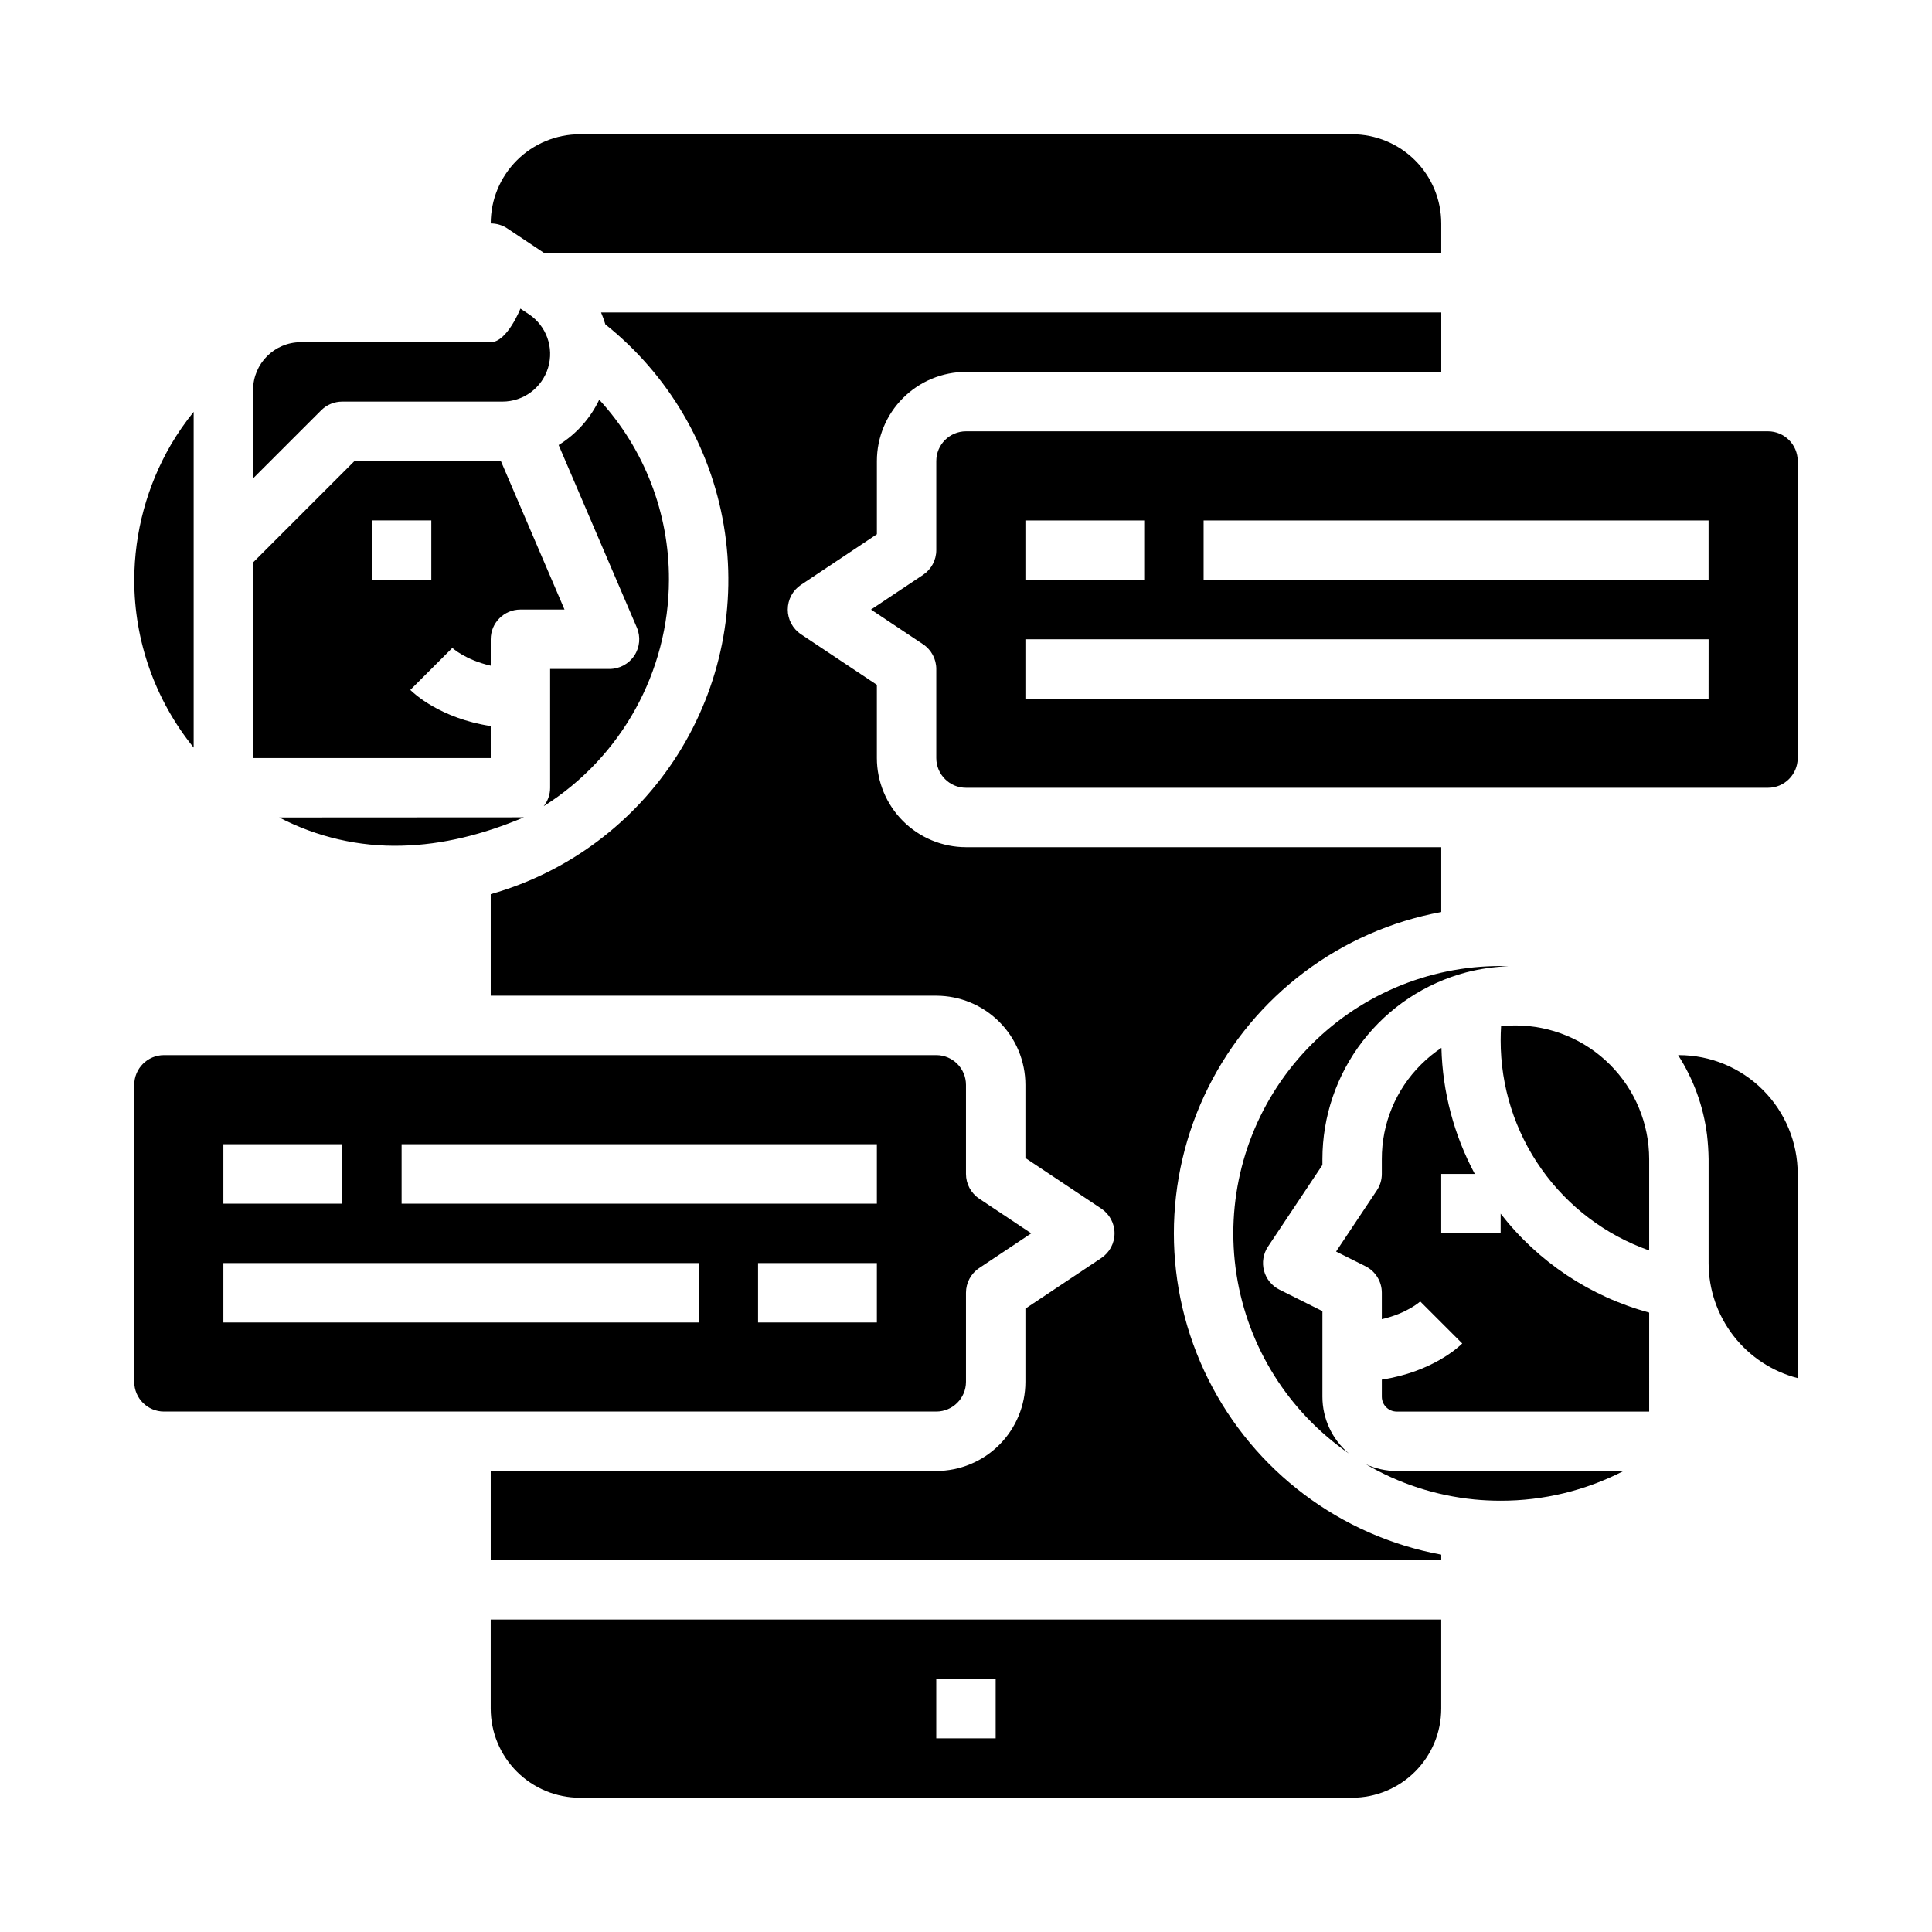 <?xml version="1.0" encoding="UTF-8"?>
<!-- Uploaded to: SVG Repo, www.svgrepo.com, Generator: SVG Repo Mixer Tools -->
<svg fill="#000000" width="800px" height="800px" version="1.1" viewBox="144 144 512 512" xmlns="http://www.w3.org/2000/svg">
 <path d="m187.45 518.08h204.67c4.348-0.004 7.867-3.527 7.875-7.871v-23.617c0-2.633 1.312-5.09 3.504-6.547l13.793-9.195-13.793-9.195c-2.191-1.461-3.504-3.918-3.504-6.551v-23.613c-0.008-4.348-3.527-7.867-7.875-7.875h-204.67c-4.344 0.008-7.867 3.527-7.871 7.875v78.719c0.004 4.344 3.527 7.867 7.871 7.871zm188.93-23.617h-31.488v-15.742h31.488zm-125.95-47.23h125.95v15.742l-125.95 0.004zm-47.23 0h31.488v15.742l-31.488 0.004zm0 31.488h125.95v15.742h-125.95zm79.625-118.12c-10.637 4.519-21.523 7.266-32.398 7.516h-0.004c-11.27 0.301-22.43-2.273-32.426-7.481zm29.285-42.863h-0.004c1.457-2.207 1.707-5 0.664-7.434l-20.727-48.363c4.668-2.887 8.406-7.062 10.762-12.02 11.949 13.02 18.547 30.07 18.473 47.742-0.055 24.359-12.578 46.996-33.191 59.984 1.105-1.387 1.707-3.109 1.703-4.883v-31.488h15.746c2.644 0 5.117-1.332 6.57-3.543zm-38.062 18.676c-13.344-2.031-20.43-8.691-21.312-9.574l11.133-11.133-0.09-0.09c0.184 0.172 3.562 3.258 10.27 4.797v-7.008c0-4.348 3.523-7.871 7.871-7.871h11.68l-16.867-39.359h-38.785l-26.875 26.871v51.848h62.977zm-31.488-54.496h15.742v15.742l-15.742 0.004zm35.855-77.398c-1.293-0.859-2.816-1.312-4.367-1.309v-0.012c0-6.266 2.488-12.273 6.918-16.699 4.426-4.43 10.434-6.918 16.699-6.918h204.67c6.262 0.008 12.262 2.496 16.691 6.926 4.426 4.426 6.918 10.43 6.922 16.691v7.871h-237.71zm-83.09 137.6c-10.195-12.57-15.754-28.27-15.742-44.457 0.039-12.586 3.387-24.934 9.711-35.812 1.789-3.047 3.809-5.957 6.031-8.703zm33.797-89.387-18.051 18.047v-23.461c0.008-6.977 5.664-12.625 12.641-12.633h50.336c4.348 0 7.871-8.906 7.871-8.906l2.242 1.496v-0.004c4.637 3.09 6.703 8.848 5.09 14.18s-6.527 8.977-12.098 8.977h-42.465c-2.09 0-4.09 0.828-5.566 2.305zm123.64 52.801c0 2.633 1.316 5.09 3.504 6.547l20.113 13.406v19.406c0.008 6.262 2.496 12.262 6.926 16.691 4.426 4.426 10.43 6.918 16.691 6.926h125.95v17.184c-26.742 4.941-49.613 22.16-61.754 46.5-12.141 24.336-12.141 52.965 0 77.305 12.141 24.336 35.012 41.555 61.754 46.496v1.441h-251.9v-23.613h118.08c6.262-0.008 12.266-2.5 16.691-6.926 4.43-4.43 6.918-10.43 6.926-16.691v-19.406l20.109-13.406h0.004c2.188-1.461 3.504-3.918 3.504-6.551s-1.316-5.09-3.504-6.551l-20.113-13.406v-19.398c-0.008-6.262-2.496-12.266-6.926-16.691-4.426-4.43-10.43-6.918-16.691-6.926h-118.08v-26.906c20.52-5.816 38.172-19.004 49.57-37.027 11.398-18.027 15.746-39.625 12.203-60.66-3.539-21.031-14.719-40.016-31.395-53.316-0.316-1.07-0.691-2.121-1.133-3.148h222.66v15.746h-125.95c-6.262 0.008-12.266 2.496-16.691 6.926-4.43 4.426-6.918 10.43-6.926 16.691v19.402l-20.109 13.406h-0.004c-2.188 1.461-3.504 3.918-3.504 6.551zm173.18 291.27v-23.617h-251.9v23.617c0.008 6.258 2.496 12.262 6.926 16.688 4.426 4.43 10.43 6.918 16.691 6.926h204.67c6.262-0.008 12.262-2.496 16.691-6.926 4.426-4.426 6.918-10.43 6.922-16.688zm-118.08 7.871h-15.742v-15.746h15.742zm212.55-149.57v54.109c-6.758-1.746-12.746-5.688-17.02-11.207-4.277-5.519-6.598-12.305-6.594-19.285v-27.551c-0.031-2.16-0.176-4.32-0.426-6.465-0.949-7.512-3.566-14.719-7.66-21.09h0.211c8.352 0 16.363 3.32 22.266 9.223 5.906 5.906 9.223 13.914 9.223 22.266zm-7.871-196.8h-212.54c-4.348 0.008-7.867 3.527-7.875 7.875v23.617-0.004c0 2.633-1.312 5.09-3.504 6.551l-13.793 9.195 13.793 9.195c2.191 1.457 3.504 3.914 3.504 6.547v23.617c0.008 4.344 3.527 7.867 7.875 7.871h212.54c4.348-0.004 7.867-3.527 7.871-7.871v-78.719c-0.004-4.348-3.523-7.867-7.871-7.875zm-196.8 23.617h31.488v15.742l-31.488 0.004zm181.05 47.23h-181.05v-15.742h181.06zm0-31.488-133.82 0.004v-15.746h133.82zm-15.742 153.51v24.207c-11.523-4.062-21.5-11.605-28.551-21.582-7.051-9.977-10.828-21.898-10.809-34.113 0-1.234 0.039-2.477 0.113-3.715 0.34-0.035 0.68-0.07 1.02-0.098 0.23-0.02 0.457-0.043 0.688-0.055 0.703-0.043 1.41-0.066 2.113-0.066l0.004-0.004c9.391 0.012 18.395 3.746 25.035 10.387s10.375 15.645 10.387 25.039zm0 66.914-66.91-0.004c-2.176 0-3.938-1.762-3.938-3.934v-4.539c13.344-2.031 20.43-8.691 21.312-9.574l-11.137-11.137c-0.043 0.043-3.445 3.148-10.176 4.699v-7.004c0-2.981-1.684-5.707-4.352-7.039l-7.769-3.883 10.797-16.195v-0.004c0.863-1.293 1.324-2.812 1.324-4.367v-3.938 0.004c-0.027-9.402 3.711-18.422 10.379-25.047 1.652-1.652 3.469-3.141 5.414-4.438 0.293 11.676 3.32 23.125 8.844 33.418h-8.895v15.742h15.742l0.004-5.211c9.922 12.781 23.742 21.984 39.359 26.211zm-6.801 15.742c-10.066 5.191-21.23 7.891-32.559 7.871-2.391 0-4.781-0.117-7.094-0.344v-0.004c-10.109-1.008-19.879-4.191-28.641-9.328 2.562 1.184 5.356 1.801 8.184 1.805zm-32.559-133.82c0.723 0 1.441 0.035 2.164 0.059v-0.004c-3.785 0.121-7.547 0.66-11.219 1.605h-0.023 0.004c-10.934 2.883-20.602 9.305-27.504 18.258-6.902 8.957-10.648 19.941-10.656 31.25v1.555l-14.418 21.629c-1.254 1.875-1.641 4.203-1.059 6.383 0.578 2.184 2.066 4.012 4.086 5.023l11.391 5.695v22.691c0.004 5.797 2.566 11.301 7.008 15.031-16.012-11.051-26.777-28.199-29.773-47.426-2.992-19.223 2.051-38.832 13.945-54.227 11.898-15.398 29.602-25.227 48.957-27.18 2.316-0.23 4.707-0.344 7.098-0.344z"/>
</svg>